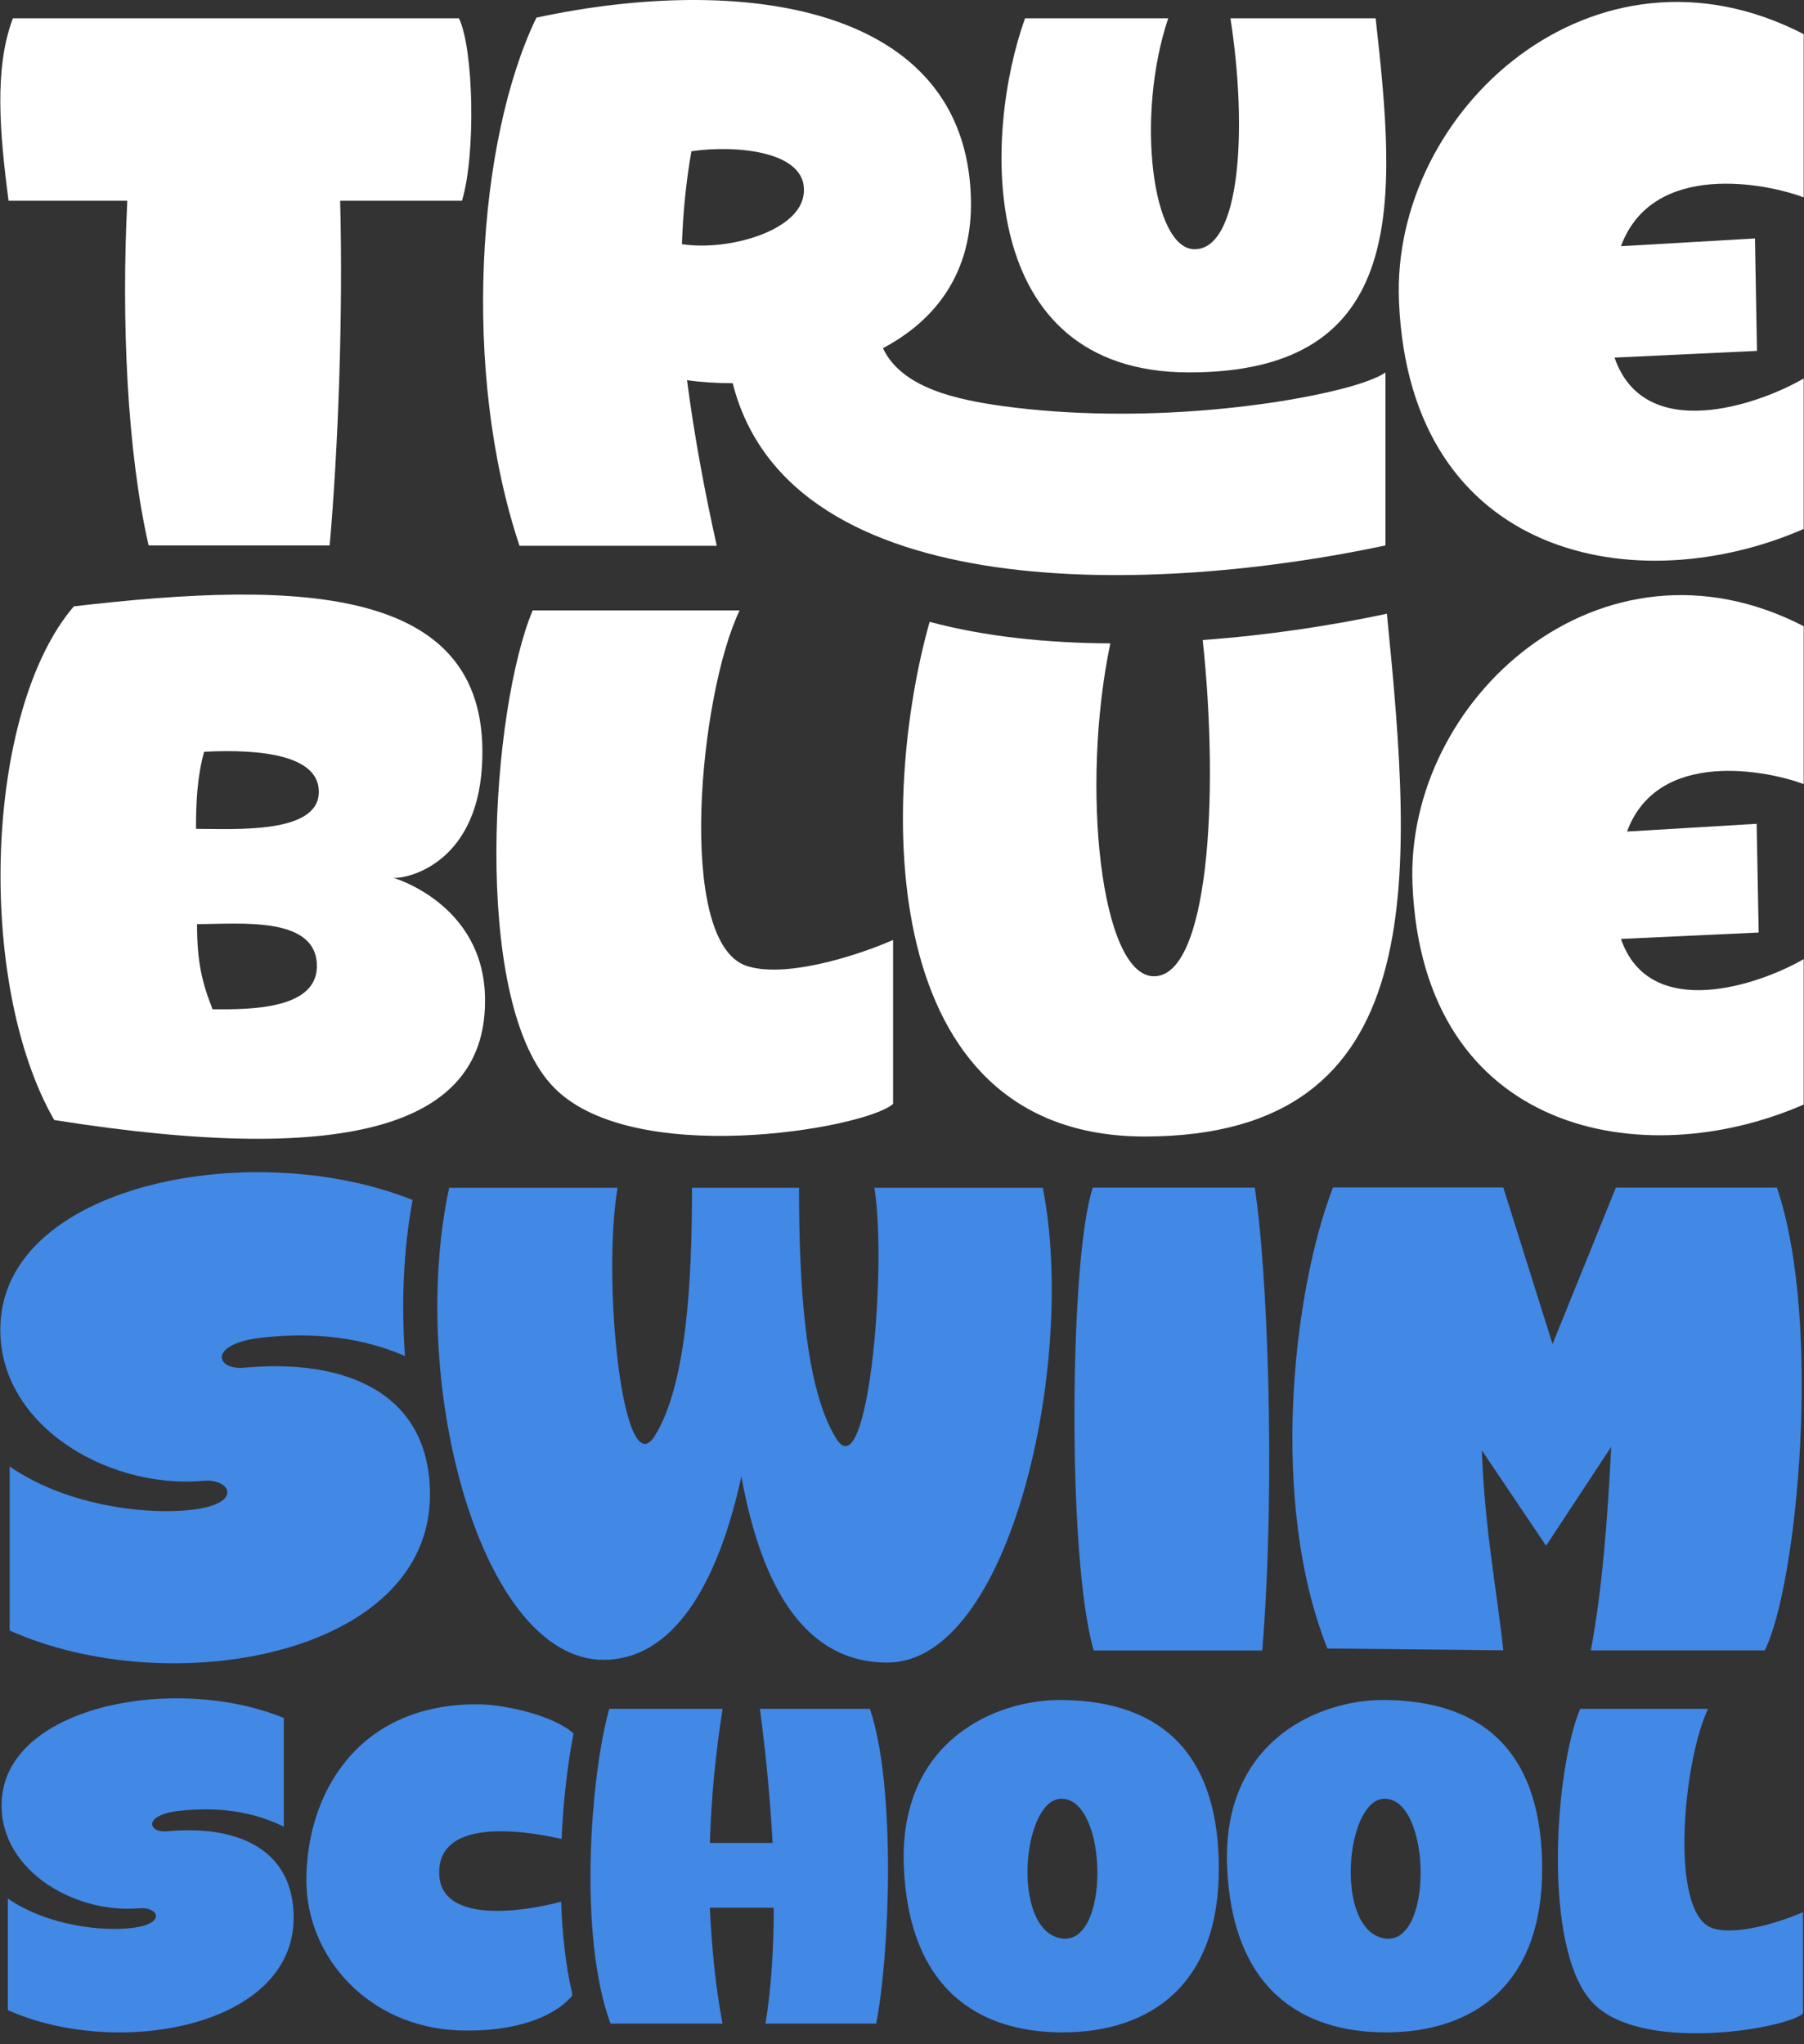 <svg width="150" height="170" viewBox="0 0 150 170" fill="none" xmlns="http://www.w3.org/2000/svg">
<rect x="0" y="0" width="150" height="170" fill="#333333" stroke="none"/>
<path d="M38.159 1.523C39.397 4.07 39.566 12.916 38.412 16.695H28.283C28.537 26.156 28.114 37.381 27.411 45.359H12.358C10.585 37.633 10.079 26.772 10.585 16.695H0.709C0.006 11.236 -0.529 5.722 1.075 1.523H38.159Z" fill="white"/>
<path d="M115.198 30.971V45.359C96.346 49.39 65.677 50.622 60.922 31.867C59.6 31.867 58.277 31.783 57.124 31.615C57.743 36.346 58.615 40.992 59.6 45.387H43.196C38.356 30.915 39.679 11.628 44.603 1.467C61.541 -2.172 80.308 0.291 80.73 16.499C80.899 22.713 77.748 26.66 73.415 28.956C74.99 32.287 79.577 33.239 83.375 33.77C94.883 35.338 106.954 33.687 112.468 32.091C113.791 31.699 114.747 31.307 115.198 30.971ZM66.831 16.079C67.197 12.496 61.007 12.048 57.489 12.58C57.039 15.127 56.786 17.759 56.702 20.306C60.556 20.894 66.549 19.214 66.831 16.079ZM85.232 1.523H97.134C94.405 9.669 95.811 20.726 99.329 20.726C103.127 20.726 103.746 10.817 102.311 1.523H114.382C116.07 16.611 117.28 30.971 98.878 30.971C81.012 30.971 81.799 11.069 85.232 1.523Z" fill="white"/>
<path d="M149.974 2.839V16.415C146.964 15.267 137.425 13.308 134.78 20.474L145.923 19.83L146.091 29.18L134.246 29.739C136.722 36.934 146.176 33.686 149.974 31.475V43.988C136.215 50.006 117.223 46.563 116.323 25.065C115.648 9.165 132.53 -6.175 149.974 2.839Z" fill="white"/>
<path d="M6.14 50.425C25.048 48.214 41.001 48.634 40.073 63.75C39.566 72.12 33.461 73.155 32.673 72.987C32.673 72.987 40.157 75.115 40.326 82.897C40.579 93.506 29.409 97.089 4.508 93.142C-2.02 81.777 -1.316 59.131 6.14 50.425ZM26.511 65.849C26.511 62.854 21.868 62.266 16.973 62.518C16.382 64.646 16.297 66.801 16.297 68.928C19.561 68.928 26.511 69.376 26.511 65.849ZM26.342 80.097C26.089 76.178 19.899 76.85 16.382 76.85C16.382 80.013 16.804 81.721 17.676 83.932C20.827 83.96 26.595 83.96 26.342 80.097Z" fill="white"/>
<path d="M61.485 50.789C58.165 57.732 56.195 78.166 61.991 80.294C65.058 81.385 70.939 79.622 74.259 78.166V91.799C72.036 93.842 52.2 97.313 45.813 90.175C39.172 82.813 40.861 58.907 44.293 50.761H61.485V50.789Z" fill="white"/>
<path d="M149.974 52.076V65.205C147.076 64.113 137.847 62.182 135.287 69.152L146.063 68.508L146.232 77.549L134.78 78.081C137.172 85.023 146.317 81.888 149.974 79.761V91.854C136.666 97.676 118.321 94.345 117.448 73.575C116.801 58.179 133.12 43.371 149.974 52.076Z" fill="white"/>
<path d="M115.31 50.956V51.04C110.724 52.02 105.434 52.832 100.004 53.224C101.41 66.408 100.454 81.188 95.952 81.188C91.534 81.188 89.818 65.456 92.322 53.504C87.061 53.476 81.883 52.944 77.297 51.712C73.189 66.268 72.599 94.513 95.192 94.513C119.08 94.485 117.533 73.266 115.31 50.956Z" fill="white"/>
<path d="M72.332 142.107C74.488 148.491 74.014 162.263 72.858 168.283H63.65C64.124 165.404 64.336 162.052 64.336 158.649H59.023C59.183 162.001 59.498 165.244 60.075 168.283H50.764C48.081 161.056 49.082 147.706 50.661 142.107H60.082C59.504 145.772 59.132 149.538 59.029 153.261H64.24C64.028 149.232 63.611 145.357 63.188 142.107H72.332Z" fill="#4288E5"/>
<path d="M46.657 158.144C43.871 158.898 36.517 160.175 36.517 155.712C36.517 151.39 42.877 152.066 46.695 152.928C46.843 149.653 47.215 146.563 47.69 144.162C46.098 142.694 42.055 141.73 39.63 141.73C29.734 141.73 25.473 149.161 25.473 156.389C25.473 162.671 30.575 168.589 38.205 168.851C43.101 169.011 46.201 167.593 47.574 165.972V165.761C47.035 163.482 46.753 160.845 46.657 158.144Z" fill="#4288E5"/>
<path d="M75.143 155.036C74.829 144.617 82.934 141.373 88.087 141.373C94.562 141.373 101.294 143.991 101.345 155.298C101.396 165.034 95.659 169.012 88.35 169.012C81.406 169.018 75.515 165.455 75.143 155.036ZM88.145 149.59C85.039 149.801 84.095 160.163 88.042 161.159C92.406 162.263 92.194 149.328 88.145 149.59Z" fill="#4288E5"/>
<path d="M102.025 155.036C101.711 144.617 109.816 141.373 114.969 141.373C121.444 141.373 128.175 143.991 128.227 155.298C128.278 165.034 122.541 169.012 115.232 169.012C108.282 169.018 102.391 165.455 102.025 155.036ZM115.02 149.59C111.914 149.801 110.971 160.163 114.917 161.159C119.281 162.263 119.069 149.328 115.02 149.59Z" fill="#4288E5"/>
<path d="M142.023 142.107C139.97 146.397 138.763 159.019 142.338 160.328C144.231 161.011 147.863 159.907 149.917 159.019V167.447C148.55 168.705 136.286 170.85 132.34 166.451C128.233 161.899 129.285 147.132 131.39 142.107H142.023Z" fill="#4288E5"/>
<path d="M0.651 167.16V157.884C4.008 160.195 8.622 160.635 11.054 160.322C13.871 159.958 13.146 158.56 11.612 158.694C5.99 159.192 -0.382 155.272 0.164 149.469C0.876 141.782 14.699 139.222 23.599 142.867V151.908C20.429 150.331 17.189 150.337 14.859 150.599C11.875 150.937 12.286 152.444 13.916 152.291C19.531 151.761 24.408 153.625 24.415 159.473C24.427 168.616 9.68 171.214 0.651 167.16Z" fill="#4288E5"/>
<path d="M86.706 98.765C89.565 113.241 83.998 138.26 73.788 138.26C66.975 138.26 63.342 132.101 61.644 122.788C59.634 132.026 55.841 138.034 50.188 138.034C39.979 138.034 33.864 115.015 37.346 98.775H51.349C50.038 106.623 51.811 123.643 54.444 119.409C57.077 115.175 57.539 106.632 57.539 98.775H66.437C66.437 106.623 66.9 115.4 69.532 119.634C72.165 123.868 73.788 105.468 72.703 98.775H86.706V98.765Z" fill="#4288E5"/>
<path d="M104.333 98.765C105.342 105.158 106.116 122.939 104.955 137.255H90.943C88.697 129.632 88.933 104.388 90.867 98.765H104.333Z" fill="#4288E5"/>
<path d="M129.092 111.771L134.358 98.759H147.748C151.541 109.921 149.446 131.786 146.738 137.249H132.272C133.197 132.396 133.669 126.397 133.971 120.314L128.555 128.547L123.214 120.614C123.45 127.157 124.45 132.161 124.997 137.24L110.371 137.09C105.493 124.848 107.512 107.377 110.834 98.75H124.997L129.092 111.771Z" fill="#4288E5"/>
<path d="M20.305 113.739C17.908 113.964 17.304 111.749 21.692 111.251C24.9 110.885 29.288 110.857 33.676 112.772C33.355 108.369 33.544 103.891 34.308 99.789C21.22 94.569 1.131 98.353 0.074 109.59C-0.728 118.123 8.651 123.878 16.917 123.146C19.172 122.948 20.239 125.014 16.096 125.539C12.52 125.999 5.736 125.352 0.801 121.953V135.594C14.086 141.555 35.761 137.725 35.752 124.291C35.742 115.701 28.561 112.969 20.305 113.739Z" fill="#4288E5"/>
</svg>
